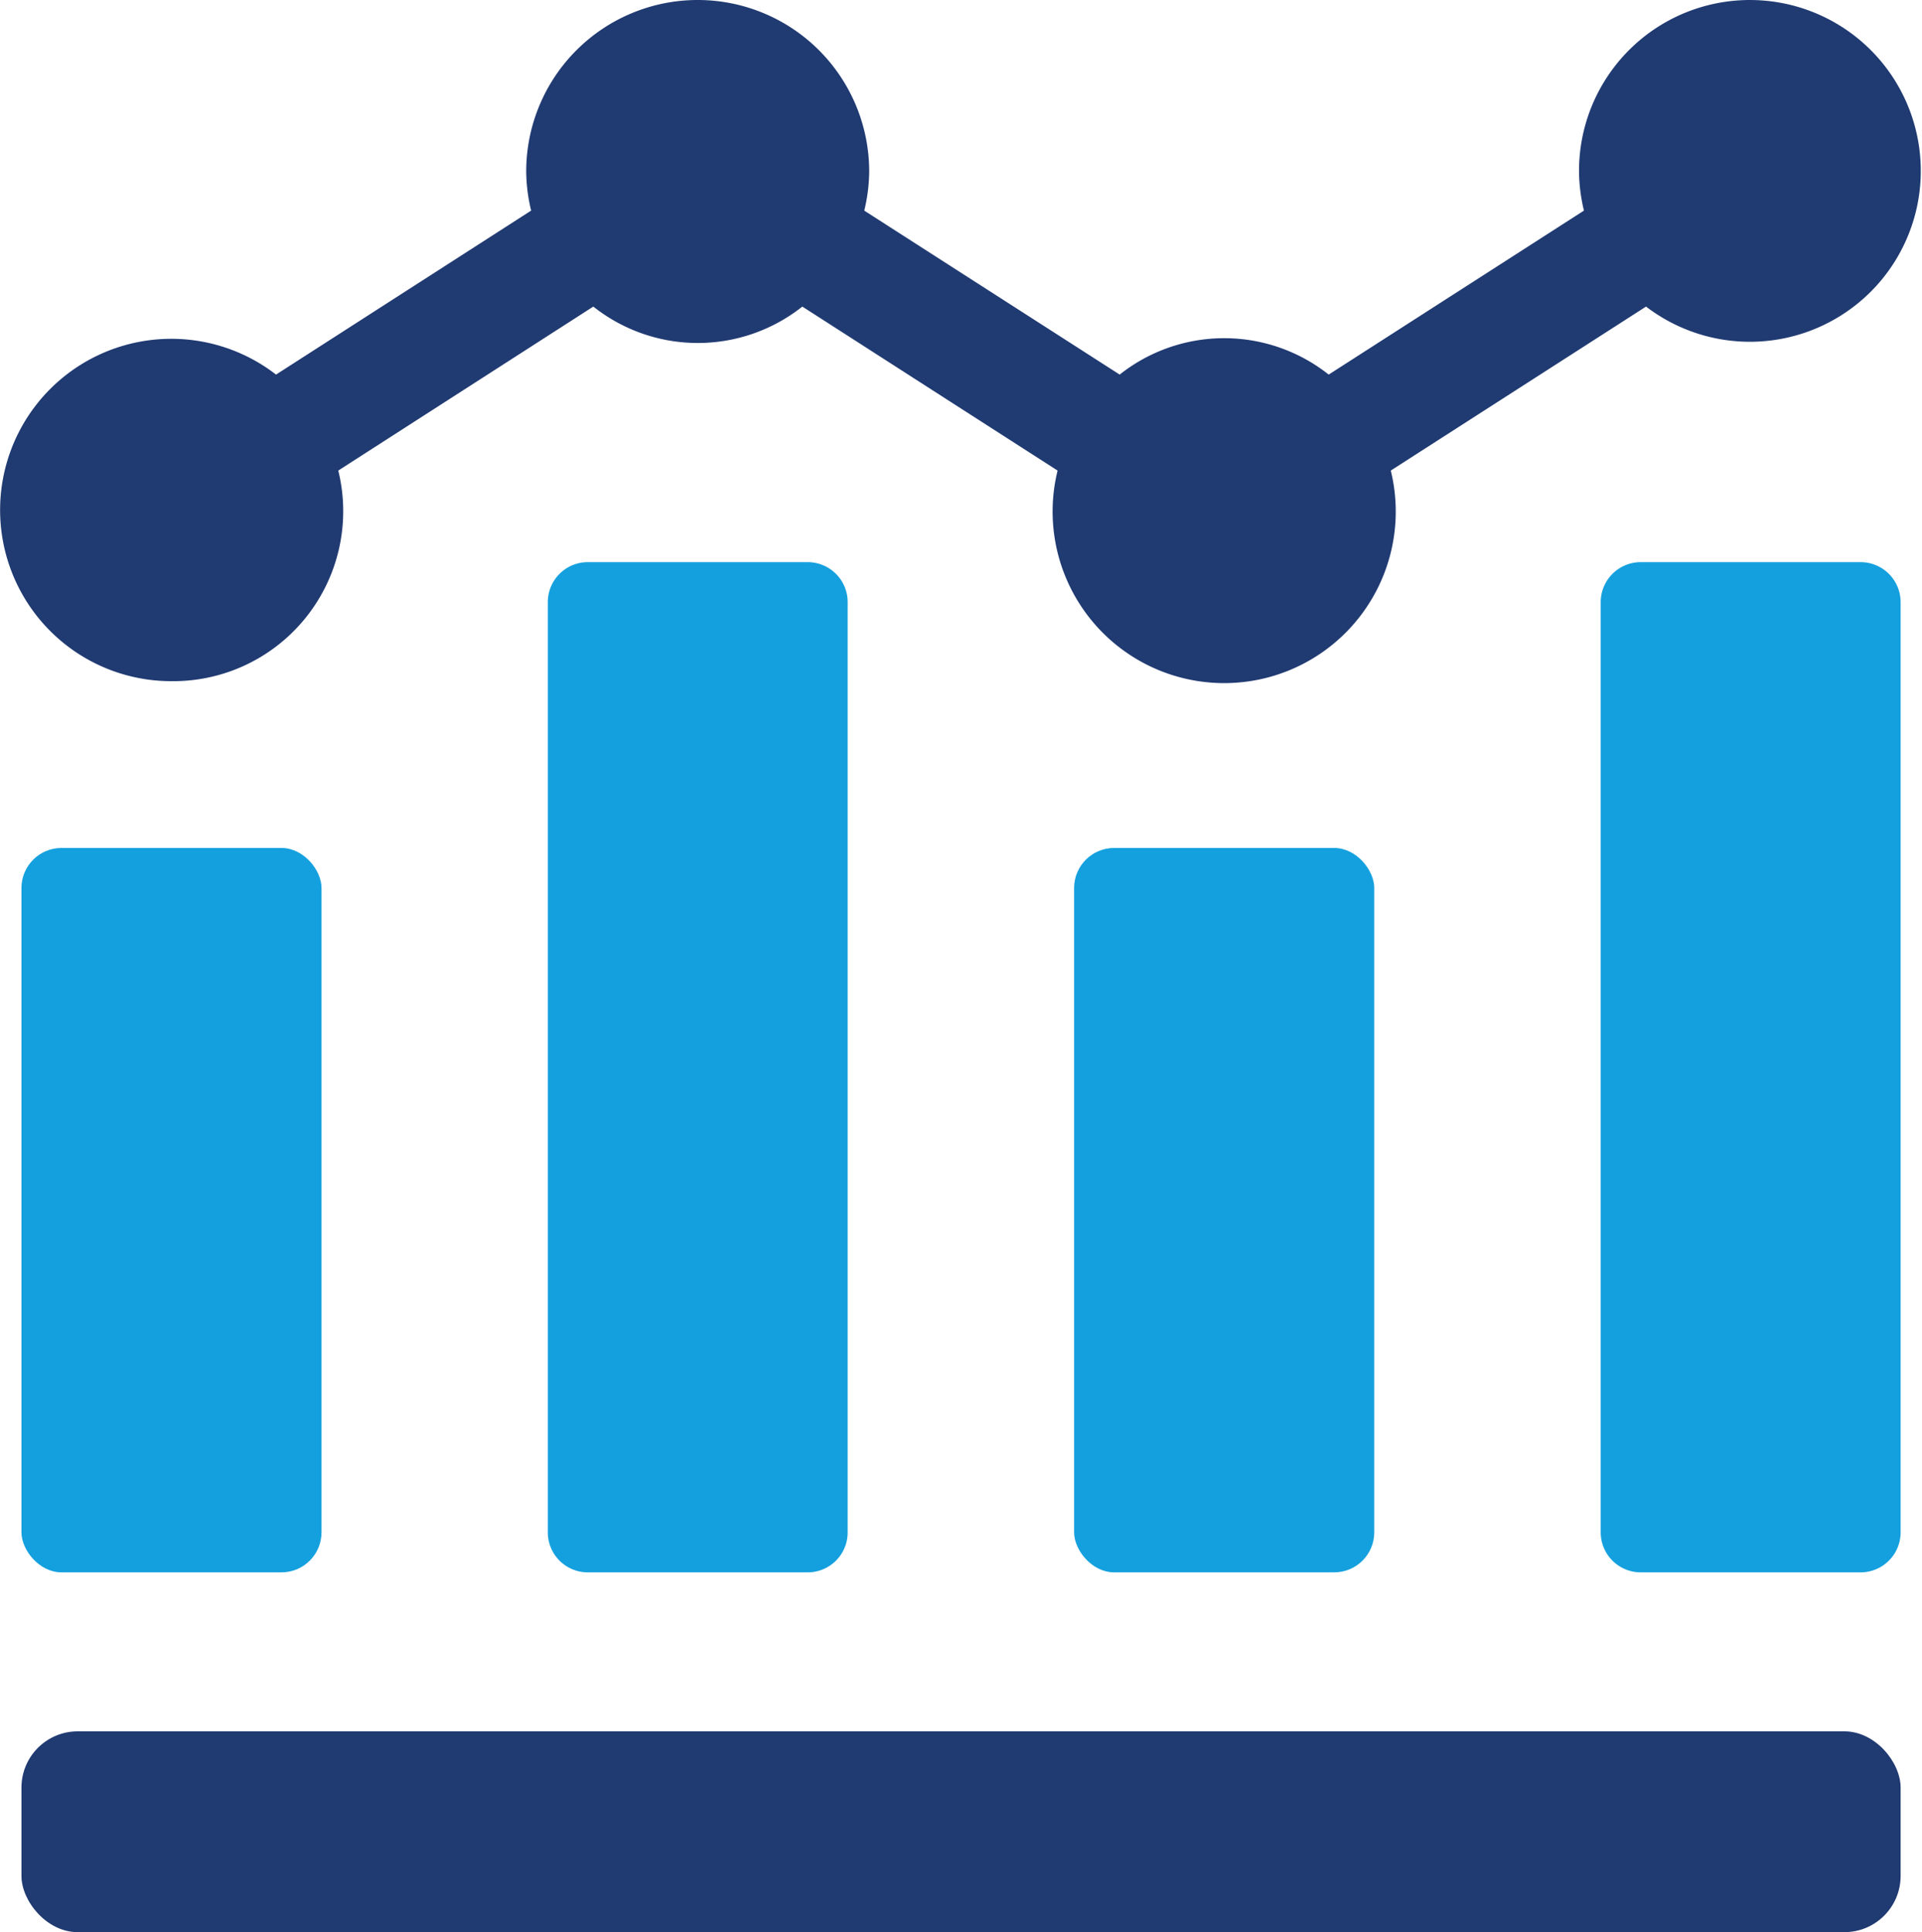 <?xml version="1.0" encoding="UTF-8"?> <svg xmlns="http://www.w3.org/2000/svg" viewBox="0 0 253.52 254.87"><defs><style>.cls-1{fill:#14a0de;}.cls-2{fill:#203a72;}</style></defs><g id="Layer_2" data-name="Layer 2"><g id="Layer_1-2" data-name="Layer 1"><rect class="cls-1" x="2.83" y="111.85" width="39.58" height="95.55" rx="5.28"></rect><path class="cls-1" d="M77.53,74.15a5.27,5.27,0,0,0-5.27,5.28v122.7a5.27,5.27,0,0,0,5.27,5.27h29a5.27,5.27,0,0,0,5.28-5.27V79.43a5.27,5.27,0,0,0-5.28-5.28Z"></path><rect class="cls-1" x="141.68" y="111.85" width="39.59" height="95.55" rx="5.28"></rect><path class="cls-1" d="M245.42,74.15h-29a5.28,5.28,0,0,0-5.28,5.28v122.7a5.28,5.28,0,0,0,5.28,5.27h29a5.28,5.28,0,0,0,5.28-5.27V79.43A5.28,5.28,0,0,0,245.42,74.15Z"></path><path class="cls-2" d="M22.62,89.85a22.42,22.42,0,0,0,22-27.78L78.26,40.44a22.19,22.19,0,0,0,27.57,0L139.5,62.07a22.63,22.63,0,1,0,43.95,0l33.67-21.63a22.54,22.54,0,1,0-8.84-17.82,22.57,22.57,0,0,0,.65,5.16L175.26,49.41a22.19,22.19,0,0,0-27.57,0L114,27.78a22.57,22.57,0,0,0,.65-5.16,22.62,22.62,0,0,0-45.24,0,22.57,22.57,0,0,0,.65,5.16L36.41,49.41A22.58,22.58,0,1,0,22.62,89.85Z"></path><rect class="cls-2" x="2.83" y="228.37" width="247.87" height="26.49" rx="7.42"></rect></g></g></svg> 